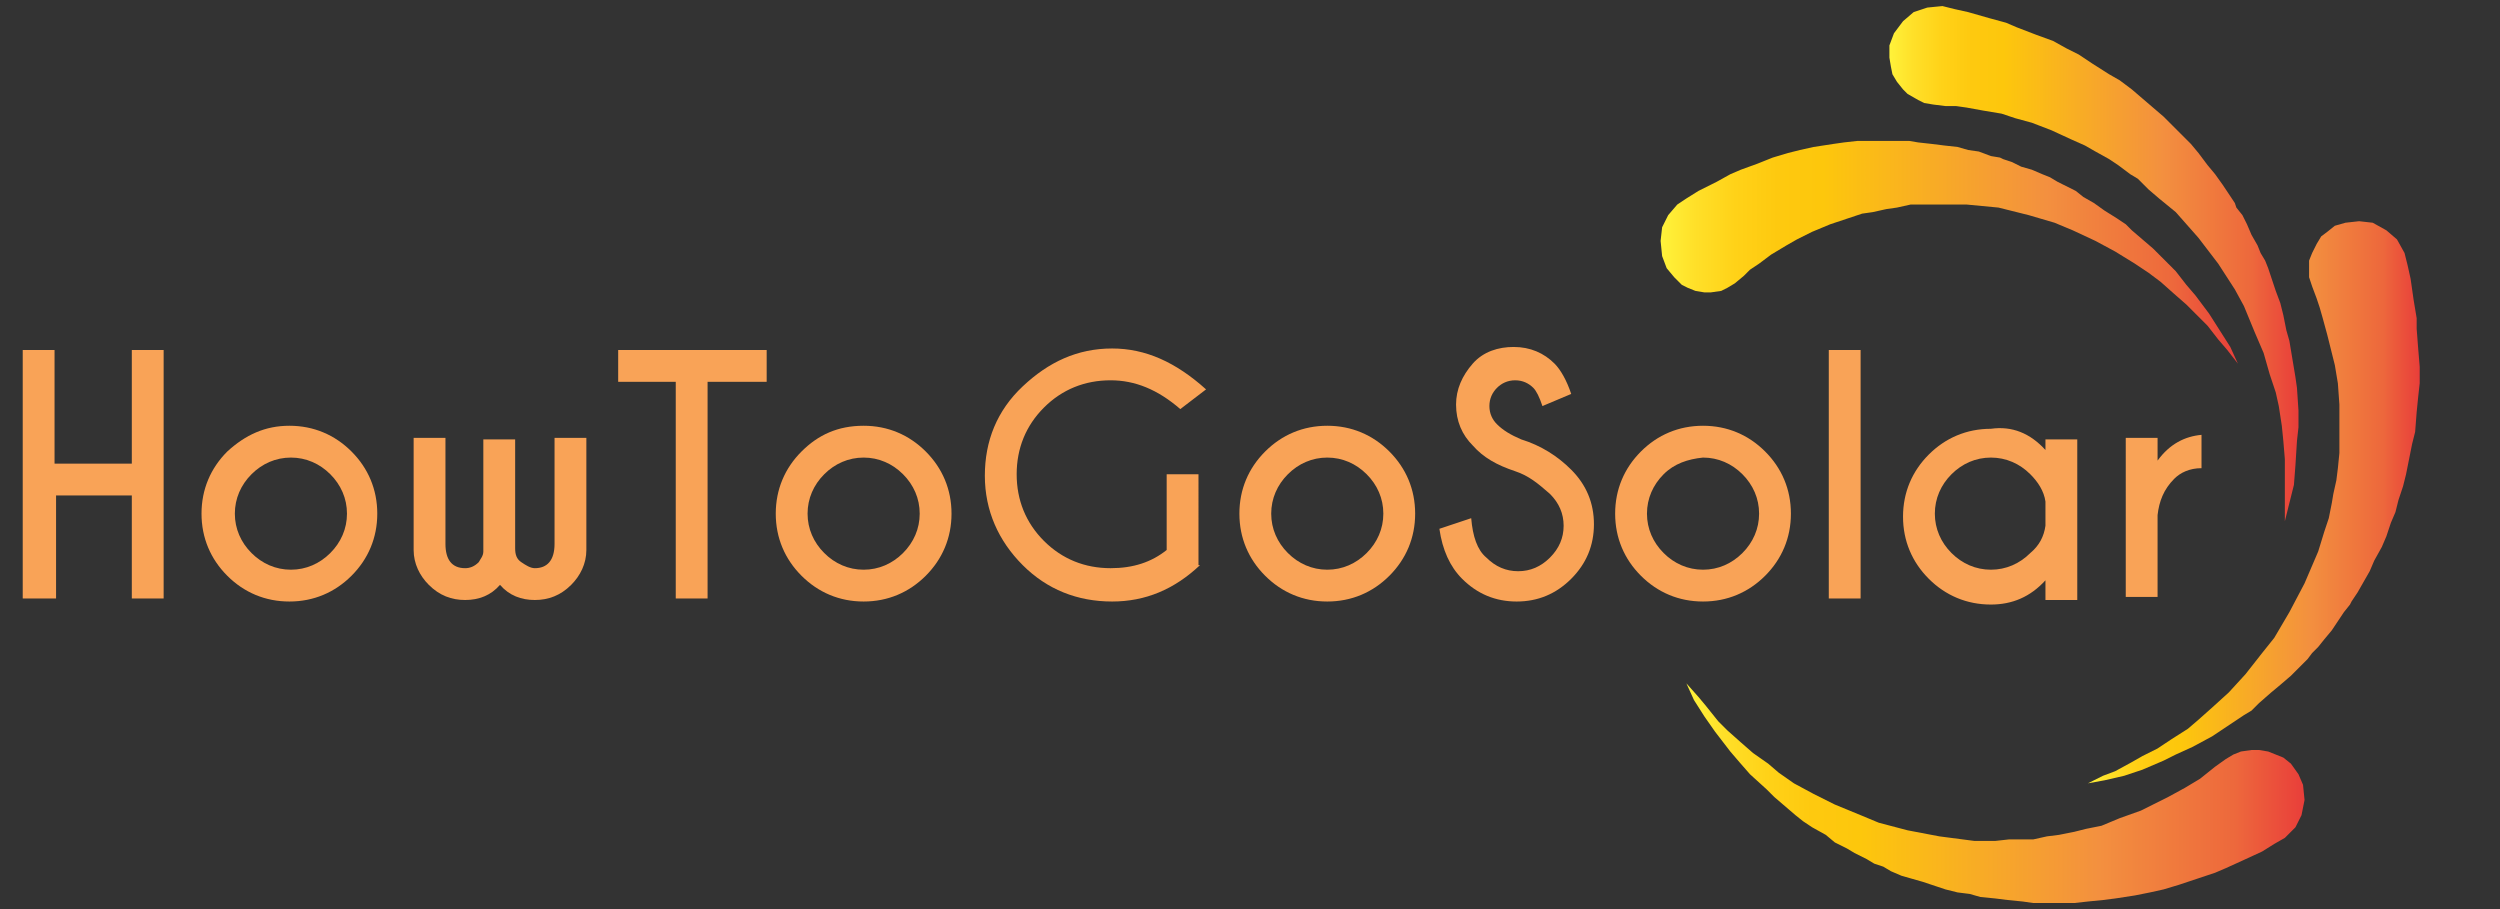 <?xml version="1.0" encoding="UTF-8"?>
<!DOCTYPE svg PUBLIC "-//W3C//DTD SVG 1.1//EN" "http://www.w3.org/Graphics/SVG/1.1/DTD/svg11.dtd">
<svg version="1.1" id="Layer_1" xmlns="http://www.w3.org/2000/svg" xmlns:xlink="http://www.w3.org/1999/xlink" x="0px" y="0px" width="165px" height="60px" viewBox="0 0 165 60" enable-background="new 0 0 165 60" xml:space="preserve">
<rect x="0" y="0" width="165" height="60" fill="#333333" stroke="none"/>
<linearGradient id="SVGID_1_" gradientUnits="userSpaceOnUse" x1="476.218" y1="-239.75" x2="498.153" y2="-239.75" gradientTransform="matrix(1 0 0 -1 -338.46 -206.6)">
	<stop offset="0" style="stop-color:#FFF33B"/>
	<stop offset="5.948730e-002" style="stop-color:#FFE029"/>
	<stop offset="0.13" style="stop-color:#FFD218"/>
	<stop offset="0.203" style="stop-color:#FEC90F"/>
	<stop offset="0.281" style="stop-color:#FDC70C"/>
	<stop offset="0.668" style="stop-color:#F3903F"/>
	<stop offset="0.888" style="stop-color:#ED683C"/>
	<stop offset="1" style="stop-color:#E93E3A"/>
</linearGradient>
<polygon fill="url(#SVGID_1_)" points="153,36.4 152.1,38.5 151.1,40.4 150.1,42.1 149.3,43.1 148.2,44.5 147.1,45.7 146,46.7   145.1,47.5 144.4,48.1 143.3,48.8 142.4,49.4 141.4,49.9 140.7,50.3 139.6,50.9 138.8,51.2 137.8,51.7 138.9,51.5 140.2,51.2   141.4,50.8 142.8,50.2 143.6,49.8 144.7,49.3 146,48.6 146.6,48.2 148.1,47.2 148.6,46.9 149.1,46.4 149.9,45.7 150.5,45.2   151.2,44.6 151.6,44.2 152.3,43.5 152.6,43.1 153,42.7 153.4,42.2 153.9,41.6 154.3,41 154.7,40.4 155.1,39.9 155.2,39.7   155.6,39.1 156,38.4 156.4,37.7 156.7,37 157.2,36.1 157.5,35.4 157.8,34.5 158.1,33.8 158.3,33 158.6,32.1 158.8,31.3 159,30.3   159.2,29.3 159.4,28.5 159.5,27.2 159.6,26.2 159.7,25.3 159.7,24.2 159.6,23 159.5,21.7 159.5,21 159.3,19.8 159.1,18.4   158.9,17.5 158.7,16.7 158.2,15.8 157.5,15.2 156.6,14.7 155.7,14.6 154.8,14.7 154.1,14.9 153.6,15.3 153.2,15.6 152.9,16.1   152.6,16.7 152.4,17.2 152.4,17.9 152.4,18.3 152.6,18.9 152.9,19.7 153.1,20.3 153.3,21 153.6,22.1 153.9,23.3 154.1,24.1   154.3,25.3 154.4,26.7 154.4,28.1 154.4,29.1 154.4,29.9 154.3,30.9 154.2,31.7 154,32.6 153.9,33.2 153.7,34.2 153.4,35.1 "/>
<linearGradient id="SVGID_2_" gradientUnits="userSpaceOnUse" x1="463.117" y1="-224" x2="490.117" y2="-224" gradientTransform="matrix(1 0 0 -1 -338.46 -206.6)">
	<stop offset="0" style="stop-color:#FFF33B"/>
	<stop offset="5.948730e-002" style="stop-color:#FFE029"/>
	<stop offset="0.13" style="stop-color:#FFD218"/>
	<stop offset="0.203" style="stop-color:#FEC90F"/>
	<stop offset="0.281" style="stop-color:#FDC70C"/>
	<stop offset="0.668" style="stop-color:#F3903F"/>
	<stop offset="0.888" style="stop-color:#ED683C"/>
	<stop offset="1" style="stop-color:#E93E3A"/>
</linearGradient>
<polygon fill="url(#SVGID_2_)" points="143.6,14 145.1,15.7 146.4,17.4 147.5,19.1 148.1,20.2 148.8,21.9 149.4,23.3 149.8,24.7   150.2,25.9 150.4,26.8 150.6,28.1 150.7,29.1 150.8,30.3 150.8,31.1 150.8,32.4 150.8,33.2 150.8,34.4 151.1,33.2 151.4,32   151.5,30.7 151.6,29.1 151.7,28.2 151.7,27.1 151.6,25.6 151.5,24.9 151.2,23.1 151.1,22.5 150.9,21.8 150.7,20.8 150.5,20   150.2,19.2 150,18.6 149.7,17.7 149.5,17.2 149.2,16.7 149,16.2 148.6,15.5 148.3,14.8 148,14.2 147.6,13.7 147.5,13.4 147.1,12.8   146.7,12.2 146.2,11.5 145.7,10.9 145.1,10.1 144.6,9.5 143.9,8.8 143.4,8.3 142.8,7.7 142.1,7.1 141.4,6.5 140.7,5.9 139.9,5.3   139.2,4.9 138.1,4.2 137.2,3.6 136.4,3.2 135.5,2.7 134.4,2.3 133.1,1.8 132.4,1.5 131.3,1.2 129.9,0.8 129,0.6 128.2,0.4   127.2,0.5 126.3,0.8 125.6,1.4 125,2.2 124.7,3 124.7,3.8 124.8,4.4 124.9,4.9 125.2,5.4 125.6,5.9 125.9,6.2 126.6,6.6 127,6.8   127.6,6.9 128.4,7 129.1,7 129.8,7.1 130.9,7.3 132.1,7.5 133,7.8 134.1,8.1 135.4,8.6 136.7,9.2 137.6,9.6 138.3,10 139.2,10.5   139.8,10.9 140.6,11.5 141.1,11.8 141.8,12.5 142.5,13.1 "/>
<linearGradient id="SVGID_3_" gradientUnits="userSpaceOnUse" x1="448.06" y1="-223.25" x2="486.16" y2="-223.25" gradientTransform="matrix(1 0 0 -1 -338.46 -206.6)">
	<stop offset="0" style="stop-color:#FFF33B"/>
	<stop offset="5.948730e-002" style="stop-color:#FFE029"/>
	<stop offset="0.13" style="stop-color:#FFD218"/>
	<stop offset="0.203" style="stop-color:#FEC90F"/>
	<stop offset="0.281" style="stop-color:#FDC70C"/>
	<stop offset="0.668" style="stop-color:#F3903F"/>
	<stop offset="0.888" style="stop-color:#ED683C"/>
	<stop offset="1" style="stop-color:#E93E3A"/>
</linearGradient>
<polygon fill="url(#SVGID_3_)" points="129.8,13.5 131.9,13.7 133.9,14.2 135.6,14.7 136.8,15.2 138.3,15.9 139.6,16.6 140.9,17.4   141.8,18 142.6,18.6 143.5,19.4 144.3,20.1 145.1,20.9 145.7,21.5 146.4,22.4 147,23.1 147.7,24 147.2,22.9 146.5,21.8 145.8,20.7   144.9,19.5 144.3,18.8 143.6,17.9 142.6,16.9 142.1,16.4 140.7,15.2 140.3,14.8 139.7,14.4 138.9,13.9 138.2,13.4 137.5,13   137,12.6 136.2,12.2 135.8,12 135.3,11.7 134.8,11.5 134.1,11.2 133.4,11 132.8,10.7 132.2,10.5 132,10.4 131.4,10.3 130.6,10   129.9,9.9 129.2,9.7 128.3,9.6 127.5,9.5 126.6,9.4 126,9.3 125.2,9.3 124.3,9.3 123.5,9.3 122.6,9.3 121.7,9.4 121,9.5 119.7,9.7   118.8,9.9 118,10.1 117,10.4 116,10.8 114.9,11.2 114.2,11.5 113.3,12 112.1,12.6 111.3,13.1 110.7,13.5 110.1,14.2 109.7,15   109.6,15.9 109.7,16.9 110,17.7 110.5,18.3 111,18.8 111.4,19 111.9,19.2 112.5,19.3 112.9,19.3 113.6,19.2 114,19 114.5,18.7   115.1,18.2 115.5,17.8 116.1,17.4 116.9,16.8 117.9,16.2 118.6,15.8 119.6,15.3 120.8,14.8 122,14.4 122.9,14.1 123.6,14   124.5,13.8 125.2,13.7 126.1,13.5 126.7,13.5 127.6,13.5 128.4,13.5 "/>
<linearGradient id="SVGID_4_" gradientUnits="userSpaceOnUse" x1="449.76" y1="-258.949" x2="490.56" y2="-258.949" gradientTransform="matrix(1 0 0 -1 -338.46 -206.6)">
	<stop offset="0" style="stop-color:#FFF33B"/>
	<stop offset="5.948730e-002" style="stop-color:#FFE029"/>
	<stop offset="0.13" style="stop-color:#FFD218"/>
	<stop offset="0.203" style="stop-color:#FEC90F"/>
	<stop offset="0.281" style="stop-color:#FDC70C"/>
	<stop offset="0.668" style="stop-color:#F3903F"/>
	<stop offset="0.888" style="stop-color:#ED683C"/>
	<stop offset="1" style="stop-color:#E93E3A"/>
</linearGradient>
<polygon fill="url(#SVGID_4_)" points="130.3,55.5 128,55.2 125.9,54.8 124,54.3 122.8,53.8 121.1,53.1 119.7,52.4 118.4,51.7   117.4,51 116.7,50.4 115.7,49.7 114.9,49 114,48.2 113.4,47.6 112.6,46.6 112.1,46 111.3,45.1 111.8,46.2 112.5,47.3 113.2,48.3   114.2,49.6 114.8,50.3 115.5,51.1 116.6,52.1 117.1,52.6 118.5,53.8 119,54.2 119.6,54.6 120.5,55.1 121.1,55.6 121.9,56   122.4,56.3 123.2,56.7 123.7,57 124.3,57.2 124.8,57.5 125.5,57.8 126.2,58 126.9,58.2 127.5,58.4 127.8,58.5 128.4,58.7   129.2,58.9 130,59 130.7,59.2 131.7,59.3 132.5,59.4 133.5,59.5 134.2,59.6 135.1,59.6 136,59.6 136.9,59.6 137.8,59.5 138.8,59.4   139.6,59.3 140.9,59.1 141.9,58.9 142.8,58.7 143.8,58.4 145,58 146.2,57.6 146.9,57.3 148,56.8 149.3,56.2 150.1,55.7 150.8,55.3   151.5,54.6 151.9,53.8 152.1,52.8 152,51.8 151.7,51.1 151.2,50.4 150.7,50 150.2,49.8 149.7,49.6 149.1,49.5 148.6,49.5   147.9,49.6 147.4,49.8 146.9,50.1 146.2,50.6 145.7,51 145.2,51.4 144.2,52 143.1,52.6 142.3,53 141.3,53.5 139.9,54 138.7,54.5   137.7,54.7 136.9,54.9 135.9,55.1 135.1,55.2 134.2,55.4 133.6,55.4 132.6,55.4 131.7,55.5 "/>
<g>
	<path fill="#F9A357" d="M3.7,32.7v6.8H1.5V23.1h2.1v7.5h5.1v-7.5h2.1v16.4H8.7v-6.8H3.7z"/>
	<path fill="#F9A357" d="M19.1,28.1c1.6,0,3,0.6,4.1,1.7c1.1,1.1,1.7,2.5,1.7,4.1c0,1.6-0.6,3-1.7,4.1c-1.1,1.1-2.5,1.7-4.1,1.7   c-1.6,0-3-0.6-4.1-1.7c-1.1-1.1-1.7-2.5-1.7-4.1c0-1.6,0.6-3,1.7-4.1C16.2,28.7,17.5,28.1,19.1,28.1z M16.6,31.3   c-0.7,0.7-1.1,1.6-1.1,2.6c0,1,0.4,1.9,1.1,2.6c0.7,0.7,1.6,1.1,2.6,1.1s1.9-0.4,2.6-1.1c0.7-0.7,1.1-1.6,1.1-2.6   c0-1-0.4-1.9-1.1-2.6c-0.7-0.7-1.6-1.1-2.6-1.1S17.3,30.6,16.6,31.3z"/>
	<path fill="#F9A357" d="M31.9,36.4v-7.4H34v7.2c0,0.4,0.1,0.7,0.4,0.9s0.6,0.4,0.9,0.4c0.8,0,1.3-0.5,1.3-1.6v-7h2.1v7.4   c0,0.9-0.4,1.7-1,2.3c-0.7,0.7-1.5,1-2.4,1c-0.9,0-1.7-0.3-2.3-1c-0.6,0.7-1.4,1-2.3,1c-0.9,0-1.7-0.3-2.4-1c-0.6-0.6-1-1.4-1-2.3   v-7.4h2.1v7c0,1,0.4,1.6,1.3,1.6c0.3,0,0.6-0.1,0.9-0.4C31.7,36.9,31.9,36.7,31.9,36.4z"/>
	<path fill="#F9A357" d="M46.7,25.2v14.3h-2.1V25.2h-3.8v-2.1h9.8v2.1H46.7z"/>
	<path fill="#F9A357" d="M57,28.1c1.6,0,3,0.6,4.1,1.7c1.1,1.1,1.7,2.5,1.7,4.1c0,1.6-0.6,3-1.7,4.1c-1.1,1.1-2.5,1.7-4.1,1.7   c-1.6,0-3-0.6-4.1-1.7c-1.1-1.1-1.7-2.5-1.7-4.1c0-1.6,0.6-3,1.7-4.1C54,28.7,55.3,28.1,57,28.1z M54.4,31.3   c-0.7,0.7-1.1,1.6-1.1,2.6c0,1,0.4,1.9,1.1,2.6c0.7,0.7,1.6,1.1,2.6,1.1s1.9-0.4,2.6-1.1c0.7-0.7,1.1-1.6,1.1-2.6   c0-1-0.4-1.9-1.1-2.6c-0.7-0.7-1.6-1.1-2.6-1.1S55.1,30.6,54.4,31.3z"/>
	<path fill="#F9A357" d="M79.2,37.3c-1.7,1.6-3.6,2.4-5.8,2.4c-2.3,0-4.3-0.8-5.9-2.4c-1.6-1.6-2.5-3.6-2.5-5.9   c0-2.3,0.8-4.3,2.5-5.9s3.6-2.5,5.9-2.5c2.2,0,4.2,0.9,6.2,2.7L77.9,27c-1.5-1.3-3-1.9-4.6-1.9c-1.7,0-3.2,0.6-4.4,1.8   c-1.2,1.2-1.8,2.7-1.8,4.4c0,1.7,0.6,3.2,1.8,4.4c1.2,1.2,2.7,1.8,4.4,1.8c1.5,0,2.7-0.4,3.7-1.2v-5h2.1V37.3z"/>
	<path fill="#F9A357" d="M87.6,28.1c1.6,0,3,0.6,4.1,1.7c1.1,1.1,1.7,2.5,1.7,4.1c0,1.6-0.6,3-1.7,4.1c-1.1,1.1-2.5,1.7-4.1,1.7   c-1.6,0-3-0.6-4.1-1.7c-1.1-1.1-1.7-2.5-1.7-4.1c0-1.6,0.6-3,1.7-4.1C84.6,28.7,86,28.1,87.6,28.1z M85,31.3   c-0.7,0.7-1.1,1.6-1.1,2.6c0,1,0.4,1.9,1.1,2.6c0.7,0.7,1.6,1.1,2.6,1.1s1.9-0.4,2.6-1.1c0.7-0.7,1.1-1.6,1.1-2.6   c0-1-0.4-1.9-1.1-2.6c-0.7-0.7-1.6-1.1-2.6-1.1S85.7,30.6,85,31.3z"/>
	<path fill="#F9A357" d="M100,31.1c-1.2-0.4-2.1-0.9-2.8-1.7c-0.7-0.7-1.1-1.6-1.1-2.7c0-1,0.4-1.9,1.1-2.7c0.7-0.8,1.7-1.1,2.7-1.1   c1.1,0,2,0.4,2.7,1.1c0.4,0.4,0.8,1.1,1.1,2l-1.9,0.8c-0.2-0.6-0.4-1-0.6-1.2c-0.3-0.3-0.7-0.5-1.2-0.5c-0.5,0-0.9,0.2-1.2,0.5   c-0.3,0.3-0.5,0.7-0.5,1.2s0.2,0.9,0.5,1.2c0.4,0.4,0.9,0.7,1.6,1c1.3,0.4,2.4,1.1,3.3,2c1,1,1.5,2.2,1.5,3.6   c0,1.4-0.5,2.6-1.5,3.6c-1,1-2.2,1.5-3.6,1.5c-1.4,0-2.6-0.5-3.6-1.5c-0.8-0.8-1.3-1.9-1.5-3.3l2.1-0.7c0.1,1.2,0.4,2.1,1,2.6   c0.6,0.6,1.3,0.9,2.1,0.9c0.8,0,1.5-0.3,2.1-0.9c0.6-0.6,0.9-1.3,0.9-2.1c0-0.8-0.3-1.5-0.9-2.1C101.5,31.9,100.9,31.4,100,31.1z"/>
	<path fill="#F9A357" d="M112.4,28.1c1.6,0,3,0.6,4.1,1.7c1.1,1.1,1.7,2.5,1.7,4.1c0,1.6-0.6,3-1.7,4.1c-1.1,1.1-2.5,1.7-4.1,1.7   c-1.6,0-3-0.6-4.1-1.7c-1.1-1.1-1.7-2.5-1.7-4.1c0-1.6,0.6-3,1.7-4.1C109.4,28.7,110.8,28.1,112.4,28.1z M109.8,31.3   c-0.7,0.7-1.1,1.6-1.1,2.6c0,1,0.4,1.9,1.1,2.6c0.7,0.7,1.6,1.1,2.6,1.1c1,0,1.9-0.4,2.6-1.1c0.7-0.7,1.1-1.6,1.1-2.6   c0-1-0.4-1.9-1.1-2.6c-0.7-0.7-1.6-1.1-2.6-1.1C111.4,30.3,110.5,30.6,109.8,31.3z"/>
	<path fill="#F9A357" d="M122.8,23.1v16.4h-2.1V23.1H122.8z"/>
	<path fill="#F9A357" d="M135,29.7v-0.7h2.1v10.6H135v-1.3c-1,1.1-2.2,1.6-3.6,1.6c-1.6,0-3-0.6-4.1-1.7c-1.1-1.1-1.7-2.5-1.7-4.1   s0.6-3,1.7-4.1c1.1-1.1,2.5-1.7,4.1-1.7C132.8,28.1,134,28.6,135,29.7z M135,34.7v-1.6c-0.1-0.7-0.5-1.3-1-1.8   c-0.7-0.7-1.6-1.1-2.6-1.1c-1,0-1.9,0.4-2.6,1.1c-0.7,0.7-1.1,1.6-1.1,2.6c0,1,0.4,1.9,1.1,2.6c0.7,0.7,1.6,1.1,2.6,1.1   c1,0,1.9-0.4,2.6-1.1C134.6,36,134.9,35.4,135,34.7z"/>
	<path fill="#F9A357" d="M142.4,30.4c0.8-1.1,1.8-1.6,2.9-1.7v2.2c-0.8,0-1.4,0.3-1.8,0.7c-0.7,0.7-1,1.5-1.1,2.4v5.4h-2.1V28.9h2.1   V30.4z"/>
</g></svg>